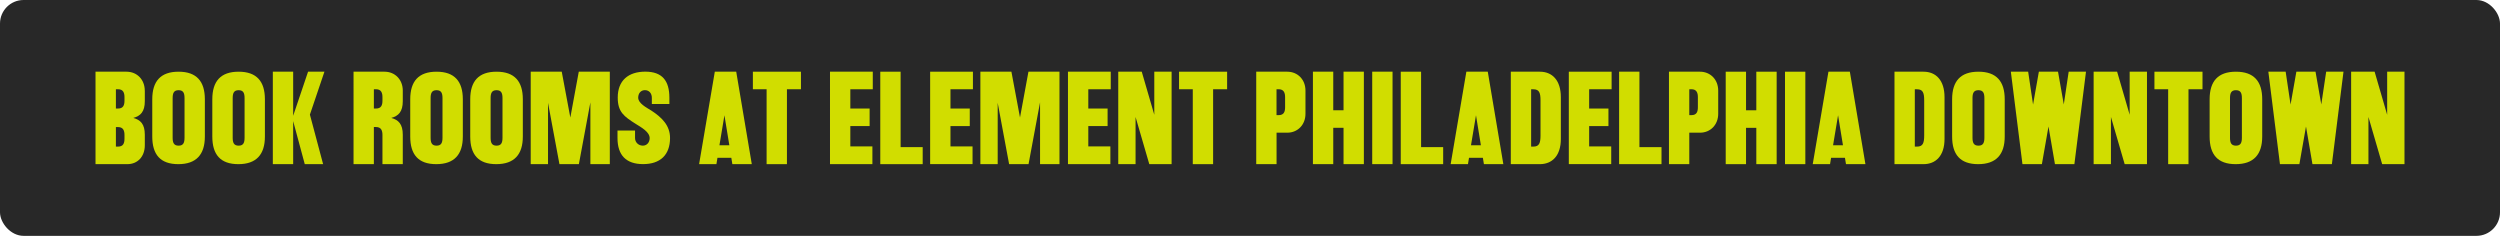 <?xml version="1.0" encoding="UTF-8"?>
<svg id="Layer_1" xmlns="http://www.w3.org/2000/svg" version="1.1" viewBox="0 0 530 50">
  <!-- Generator: Adobe Illustrator 29.4.0, SVG Export Plug-In . SVG Version: 2.1.0 Build 152)  -->
  <defs>
    <style>
      .st0 {
        fill: #282828;
      }

      .st1 {
        fill: #d1dd00;
      }
    </style>
  </defs>
  <rect class="st0" width="530" height="50" rx="5" ry="5"/>
  <g>
    <path class="st1" d="M30.7,19.2v2.24c0,2.24-.9,3.14-2.44,3.56,1.54.42,2.44,1.32,2.44,3.56v2.24c0,2.41-1.54,4-3.7,4h-6.75V15.2h6.58c2.21,0,3.86,1.68,3.86,4ZM25.02,23.01c1.12,0,1.37-.73,1.37-1.68v-.73c0-.9-.25-1.68-1.37-1.68h-.45v4.09h.45ZM25.02,31.08c1.12,0,1.37-.73,1.37-1.68v-.78c0-.9-.25-1.68-1.37-1.68h-.45v4.14h.45Z"/>
    <path class="st1" d="M37.86,15.2c3.81,0,5.57,2.04,5.57,5.85v7.9c0,3.81-1.82,5.85-5.63,5.85s-5.52-2.04-5.52-5.85v-7.9c0-3.81,1.76-5.85,5.57-5.85ZM37.86,30.88c1.04,0,1.26-.67,1.26-1.71v-8.34c0-1.04-.22-1.71-1.26-1.71s-1.26.67-1.26,1.71v8.34c0,1.04.22,1.71,1.26,1.71Z"/>
    <path class="st1" d="M50.59,15.2c3.81,0,5.57,2.04,5.57,5.85v7.9c0,3.81-1.82,5.85-5.63,5.85s-5.52-2.04-5.52-5.85v-7.9c0-3.81,1.76-5.85,5.57-5.85ZM50.59,30.88c1.04,0,1.26-.67,1.26-1.71v-8.34c0-1.04-.22-1.71-1.26-1.71s-1.26.67-1.26,1.71v8.34c0,1.04.22,1.71,1.26,1.71Z"/>
    <path class="st1" d="M62.15,15.2v9.35l3.16-9.35h3.47l-3.08,9.1,2.8,10.5h-3.89l-2.46-9.13v9.13h-4.31V15.2h4.31Z"/>
    <path class="st1" d="M85.39,19.2v2.24c0,2.24-.9,3.14-2.44,3.56,1.54.42,2.44,1.32,2.44,3.56v6.24h-4.31v-6.19c0-.9-.25-1.68-1.37-1.68h-.45v7.87h-4.31V15.2h6.58c2.21,0,3.86,1.68,3.86,4ZM79.71,23.01c1.12,0,1.37-.73,1.37-1.68v-.73c0-.9-.25-1.68-1.37-1.68h-.45v4.09h.45Z"/>
    <path class="st1" d="M92.55,15.2c3.81,0,5.57,2.04,5.57,5.85v7.9c0,3.81-1.82,5.85-5.63,5.85s-5.52-2.04-5.52-5.85v-7.9c0-3.81,1.76-5.85,5.57-5.85ZM92.55,30.88c1.04,0,1.26-.67,1.26-1.71v-8.34c0-1.04-.22-1.71-1.26-1.71s-1.26.67-1.26,1.71v8.34c0,1.04.22,1.71,1.26,1.71Z"/>
    <path class="st1" d="M105.27,15.2c3.81,0,5.57,2.04,5.57,5.85v7.9c0,3.81-1.82,5.85-5.63,5.85s-5.52-2.04-5.52-5.85v-7.9c0-3.81,1.76-5.85,5.57-5.85ZM105.27,30.88c1.04,0,1.26-.67,1.26-1.71v-8.34c0-1.04-.22-1.71-1.26-1.71s-1.26.67-1.26,1.71v8.34c0,1.04.22,1.71,1.26,1.71Z"/>
    <path class="st1" d="M116.18,21.7v13.1h-3.67V15.2h6.58l1.82,9.72,1.79-9.72h6.58v19.6h-4.12v-13.1l-2.44,13.1h-4.12l-2.44-13.1Z"/>
    <path class="st1" d="M136.25,30.88c.9,0,1.48-.7,1.48-1.6,0-1.32-1.82-2.3-2.88-2.97-2.58-1.62-3.89-2.58-3.89-5.63,0-3.61,2.24-5.49,5.85-5.49s5.1,1.96,5.1,5.52v1.34h-3.72v-1.34c0-.9-.56-1.6-1.46-1.6s-1.43.7-1.43,1.6c0,1.2,1.76,2.1,2.77,2.72,2.24,1.46,3.98,3.16,3.98,5.82,0,3.61-2.1,5.54-5.71,5.54s-5.43-1.9-5.43-5.52v-1.6h3.72v1.6c0,.9.73,1.6,1.62,1.6Z"/>
    <path class="st1" d="M159.38,34.8h-4.12l-.22-1.34h-2.94l-.22,1.34h-3.67l3.33-19.6h4.54l3.3,19.6ZM154.62,30.8l-1.04-6.36-1.06,6.36h2.1Z"/>
    <path class="st1" d="M169.8,18.92h-2.97v15.88h-4.31v-15.88h-2.91v-3.72h10.19v3.72Z"/>
    <path class="st1" d="M185.03,15.2v3.72h-4.76v4.09h4.09v3.72h-4.09v4.31h4.68v3.75h-8.99V15.2h9.07Z"/>
    <path class="st1" d="M190.93,15.2v15.99h4.68v3.61h-8.99V15.2h4.31Z"/>
    <path class="st1" d="M206.26,15.2v3.72h-4.76v4.09h4.09v3.72h-4.09v4.31h4.68v3.75h-8.99V15.2h9.07Z"/>
    <path class="st1" d="M211.51,21.7v13.1h-3.67V15.2h6.58l1.82,9.72,1.79-9.72h6.58v19.6h-4.12v-13.1l-2.44,13.1h-4.12l-2.44-13.1Z"/>
    <path class="st1" d="M235.48,15.2v3.72h-4.76v4.09h4.09v3.72h-4.09v4.31h4.68v3.75h-8.99V15.2h9.07Z"/>
    <path class="st1" d="M242.05,15.2l2.66,9.13v-9.13h3.67v19.6h-4.73l-2.91-10v10h-3.67V15.2h4.98Z"/>
    <path class="st1" d="M260.15,18.92h-2.97v15.88h-4.31v-15.88h-2.91v-3.72h10.19v3.72Z"/>
    <path class="st1" d="M276.76,19.2v4.93c0,2.32-1.65,4-3.86,4h-2.27v6.66h-4.31V15.2h6.58c2.21,0,3.86,1.68,3.86,4ZM271.07,24.41c1.12,0,1.37-.73,1.37-1.68v-2.13c0-.9-.25-1.68-1.37-1.68h-.45v5.49h.45Z"/>
    <path class="st1" d="M282.65,15.2v8.18h2.18v-8.18h4.31v19.6h-4.31v-7.7h-2.18v7.7h-4.31V15.2h4.31Z"/>
    <path class="st1" d="M295.22,15.2v19.6h-4.31V15.2h4.31Z"/>
    <path class="st1" d="M301.27,15.2v15.99h4.68v3.61h-8.99V15.2h4.31Z"/>
    <path class="st1" d="M318.71,34.8h-4.12l-.22-1.34h-2.94l-.22,1.34h-3.67l3.33-19.6h4.54l3.3,19.6ZM313.95,30.8l-1.04-6.36-1.06,6.36h2.1Z"/>
    <path class="st1" d="M330.9,20.6v8.85c0,3.61-1.88,5.35-4.45,5.35h-6.16V15.2h6.16c2.63,0,4.45,1.82,4.45,5.4ZM325.08,31.08c1.26,0,1.51-.81,1.51-2.38v-7.39c0-1.6-.25-2.38-1.51-2.38h-.48v12.15h.48Z"/>
    <path class="st1" d="M341.66,15.2v3.72h-4.76v4.09h4.09v3.72h-4.09v4.31h4.68v3.75h-8.99V15.2h9.07Z"/>
    <path class="st1" d="M347.56,15.2v15.99h4.68v3.61h-8.99V15.2h4.31Z"/>
    <path class="st1" d="M364.26,19.2v4.93c0,2.32-1.65,4-3.86,4h-2.27v6.66h-4.31V15.2h6.58c2.21,0,3.86,1.68,3.86,4ZM358.58,24.41c1.12,0,1.37-.73,1.37-1.68v-2.13c0-.9-.25-1.68-1.37-1.68h-.45v5.49h.45Z"/>
    <path class="st1" d="M370.16,15.2v8.18h2.18v-8.18h4.31v19.6h-4.31v-7.7h-2.18v7.7h-4.31V15.2h4.31Z"/>
    <path class="st1" d="M382.73,15.2v19.6h-4.31V15.2h4.31Z"/>
    <path class="st1" d="M395.47,34.8h-4.12l-.22-1.34h-2.94l-.22,1.34h-3.67l3.33-19.6h4.54l3.3,19.6ZM390.71,30.8l-1.04-6.36-1.06,6.36h2.1Z"/>
    <path class="st1" d="M412.24,20.6v8.85c0,3.61-1.88,5.35-4.45,5.35h-6.16V15.2h6.16c2.63,0,4.45,1.82,4.45,5.4ZM406.42,31.08c1.26,0,1.51-.81,1.51-2.38v-7.39c0-1.6-.25-2.38-1.51-2.38h-.48v12.15h.48Z"/>
    <path class="st1" d="M419.43,15.2c3.81,0,5.57,2.04,5.57,5.85v7.9c0,3.81-1.82,5.85-5.63,5.85s-5.52-2.04-5.52-5.85v-7.9c0-3.81,1.76-5.85,5.57-5.85ZM419.43,30.88c1.04,0,1.26-.67,1.26-1.71v-8.34c0-1.04-.22-1.71-1.26-1.71s-1.26.67-1.26,1.71v8.34c0,1.04.22,1.71,1.26,1.71Z"/>
    <path class="st1" d="M437.52,22.17l1.04-6.97h3.67l-2.46,19.6h-4.12l-1.37-7.98-1.4,7.98h-4.12l-2.46-19.6h3.67l1.04,6.97,1.23-6.97h4.06l1.23,6.97Z"/>
    <path class="st1" d="M448.83,15.2l2.66,9.13v-9.13h3.67v19.6h-4.73l-2.91-10v10h-3.67V15.2h4.98Z"/>
    <path class="st1" d="M466.93,18.92h-2.97v15.88h-4.31v-15.88h-2.91v-3.72h10.19v3.72Z"/>
    <path class="st1" d="M474.02,15.2c3.81,0,5.57,2.04,5.57,5.85v7.9c0,3.81-1.82,5.85-5.63,5.85s-5.52-2.04-5.52-5.85v-7.9c0-3.81,1.76-5.85,5.57-5.85ZM474.02,30.88c1.04,0,1.26-.67,1.26-1.71v-8.34c0-1.04-.22-1.71-1.26-1.71s-1.26.67-1.26,1.71v8.34c0,1.04.22,1.71,1.26,1.71Z"/>
    <path class="st1" d="M492.11,22.17l1.04-6.97h3.67l-2.46,19.6h-4.12l-1.37-7.98-1.4,7.98h-4.12l-2.46-19.6h3.67l1.04,6.97,1.23-6.97h4.06l1.23,6.97Z"/>
    <path class="st1" d="M503.42,15.2l2.66,9.13v-9.13h3.67v19.6h-4.73l-2.91-10v10h-3.67V15.2h4.98Z"/>
  </g>
</svg>